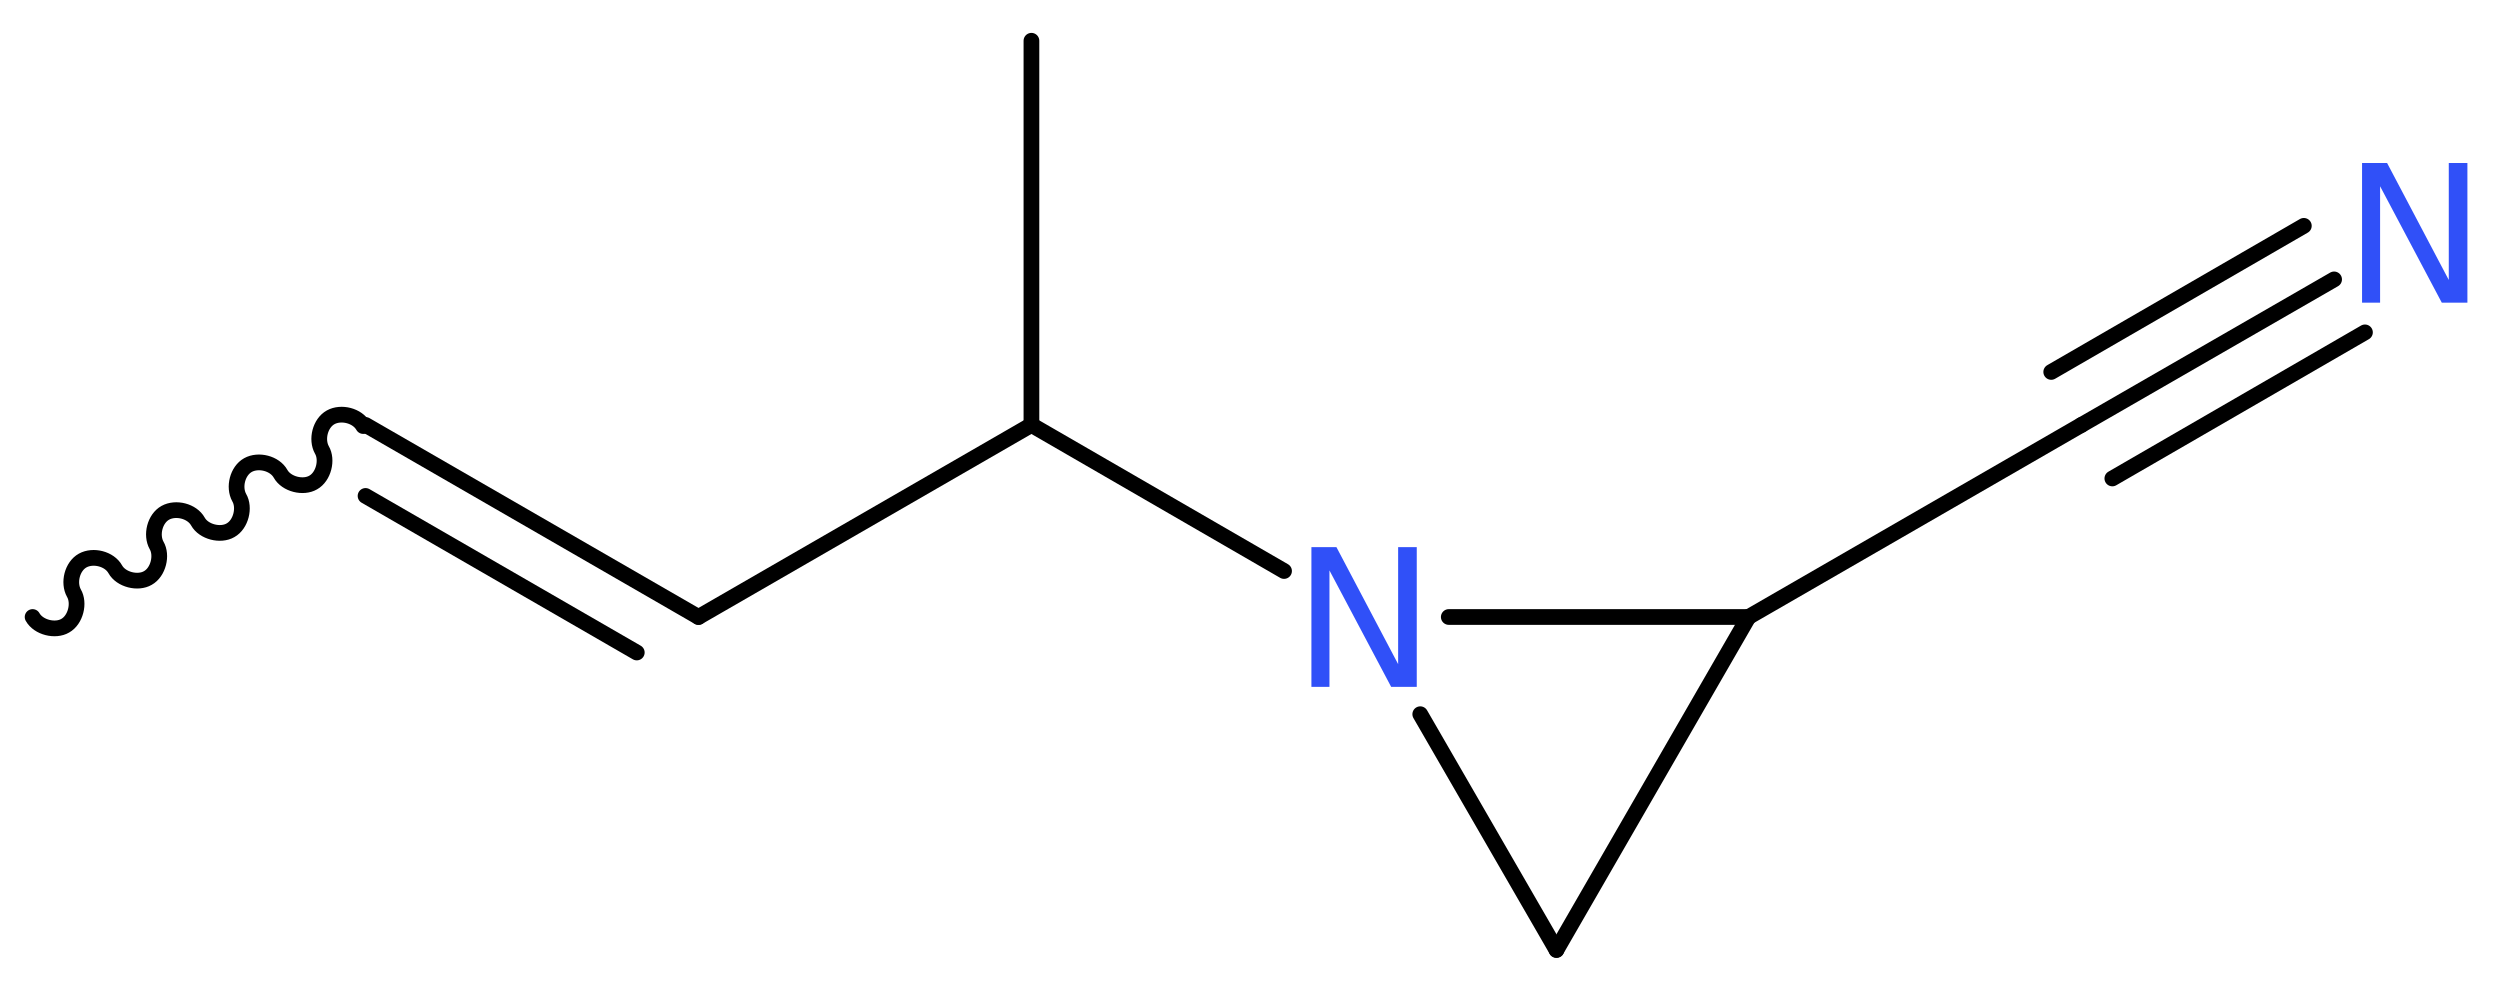 <?xml version='1.0' encoding='UTF-8'?>
<!DOCTYPE svg PUBLIC "-//W3C//DTD SVG 1.1//EN" "http://www.w3.org/Graphics/SVG/1.1/DTD/svg11.dtd">
<svg version='1.2' xmlns='http://www.w3.org/2000/svg' xmlns:xlink='http://www.w3.org/1999/xlink' width='42.95mm' height='17.07mm' viewBox='0 0 42.95 17.07'>
  <desc>Generated by the Chemistry Development Kit (http://github.com/cdk)</desc>
  <g stroke-linecap='round' stroke-linejoin='round' stroke='#000000' stroke-width='.27' fill='#3050F8'>
    <rect x='.0' y='.0' width='43.0' height='18.0' fill='#FFFFFF' stroke='none'/>
    <g id='mol1' class='mol'>
      <path id='mol1bnd1' class='bond' d='M.56 10.6c.1 .18 .39 .25 .56 .15c.18 -.1 .25 -.39 .15 -.56c-.1 -.18 -.03 -.46 .15 -.56c.18 -.1 .46 -.03 .56 .15c.1 .18 .39 .25 .56 .15c.18 -.1 .25 -.39 .15 -.56c-.1 -.18 -.03 -.46 .15 -.56c.18 -.1 .46 -.03 .56 .15c.1 .18 .39 .25 .56 .15c.18 -.1 .25 -.39 .15 -.56c-.1 -.18 -.03 -.46 .15 -.56c.18 -.1 .46 -.03 .56 .15c.1 .18 .39 .25 .56 .15c.18 -.1 .25 -.39 .15 -.56c-.1 -.18 -.03 -.46 .15 -.56c.18 -.1 .46 -.03 .56 .15' fill='none' stroke='#000000' stroke-width='.27'/>
      <g id='mol1bnd2' class='bond'>
        <line x1='6.28' y1='7.3' x2='12.0' y2='10.6'/>
        <line x1='6.28' y1='8.52' x2='10.94' y2='11.21'/>
      </g>
      <line id='mol1bnd3' class='bond' x1='12.0' y1='10.6' x2='17.72' y2='7.3'/>
      <line id='mol1bnd4' class='bond' x1='17.72' y1='7.3' x2='17.72' y2='.7'/>
      <line id='mol1bnd5' class='bond' x1='17.72' y1='7.3' x2='22.06' y2='9.81'/>
      <line id='mol1bnd6' class='bond' x1='24.4' y1='12.27' x2='26.74' y2='16.32'/>
      <line id='mol1bnd7' class='bond' x1='26.74' y1='16.32' x2='30.04' y2='10.6'/>
      <line id='mol1bnd8' class='bond' x1='24.89' y1='10.6' x2='30.04' y2='10.6'/>
      <line id='mol1bnd9' class='bond' x1='30.04' y1='10.6' x2='35.76' y2='7.3'/>
      <g id='mol1bnd10' class='bond'>
        <line x1='35.76' y1='7.3' x2='40.1' y2='4.8'/>
        <line x1='35.24' y1='6.39' x2='39.58' y2='3.88'/>
        <line x1='36.29' y1='8.22' x2='40.63' y2='5.71'/>
      </g>
      <path id='mol1atm6' class='atom' d='M22.53 9.4h.43l1.06 2.01v-2.01h.32v2.4h-.44l-1.06 -2.0v2.0h-.31v-2.4z' stroke='none'/>
      <path id='mol1atm10' class='atom' d='M40.58 2.8h.43l1.06 2.01v-2.01h.32v2.4h-.44l-1.06 -2.0v2.0h-.31v-2.4z' stroke='none'/>
    </g>
  </g>
</svg>
